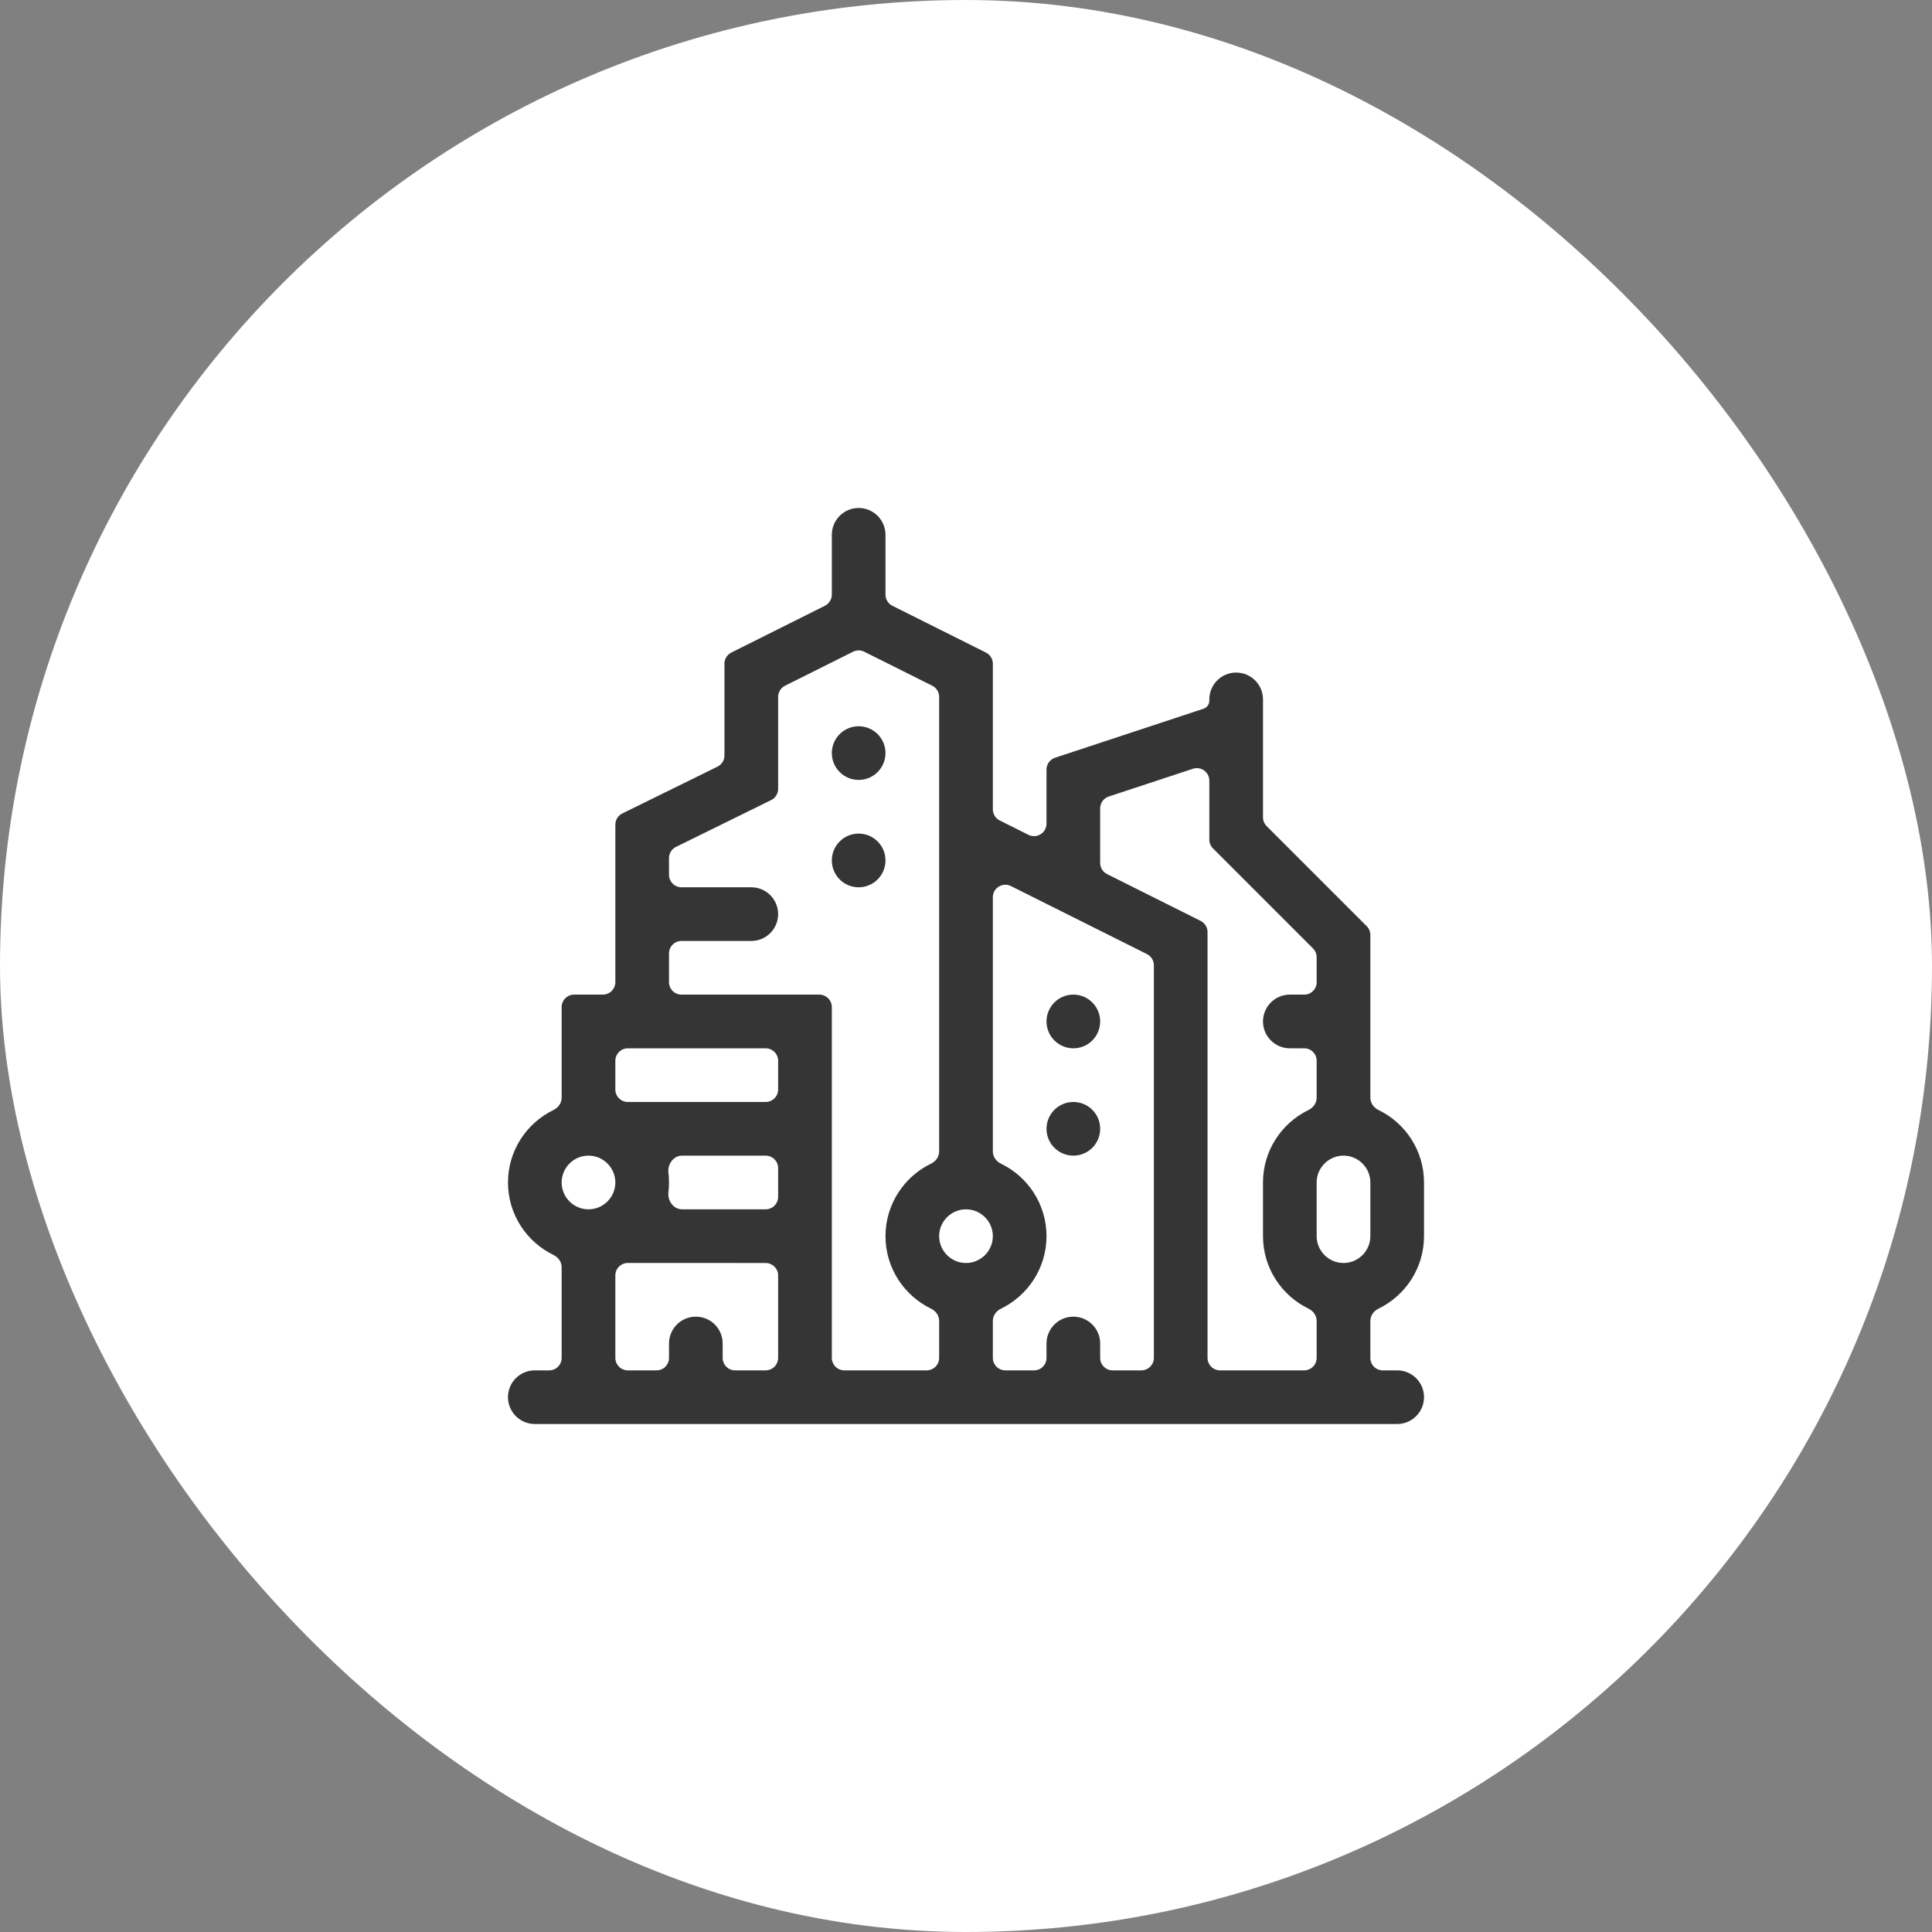<svg width="58" height="58" viewBox="0 0 58 58" fill="none" xmlns="http://www.w3.org/2000/svg">
<rect x="0" y="0" width="58" height="58" fill="#808080" stroke="none"/>
<rect width="58" height="58" rx="29" fill="white"/>
<path d="M24.972 22.608C24.972 22.163 25.332 21.803 25.777 21.803C26.222 21.803 26.583 22.163 26.583 22.608C26.583 23.053 26.222 23.414 25.777 23.414C25.332 23.414 24.972 23.053 24.972 22.608Z" fill="#353535"/>
<path d="M24.972 25.831C24.972 25.386 25.332 25.025 25.777 25.025C26.222 25.025 26.583 25.386 26.583 25.831C26.583 26.276 26.222 26.637 25.777 26.637C25.332 26.637 24.972 26.276 24.972 25.831Z" fill="#353535"/>
<path d="M31.417 30.665C31.417 30.22 31.778 29.859 32.223 29.859C32.668 29.859 33.028 30.22 33.028 30.665C33.028 31.11 32.668 31.471 32.223 31.471C31.778 31.471 31.417 31.11 31.417 30.665Z" fill="#353535"/>
<path d="M31.417 33.888C31.417 33.443 31.778 33.082 32.223 33.082C32.668 33.082 33.028 33.443 33.028 33.888C33.028 34.333 32.668 34.693 32.223 34.693C31.778 34.693 31.417 34.333 31.417 33.888Z" fill="#353535"/>
<path d="M41.383 33.323C41.24 33.253 41.139 33.114 41.139 32.956V28.07C41.139 27.97 41.099 27.875 41.029 27.804L38.026 24.801C37.956 24.731 37.916 24.637 37.916 24.538C37.916 23.91 37.916 22.097 37.916 20.996C37.916 20.551 37.555 20.191 37.11 20.191C36.665 20.191 36.305 20.552 36.305 20.997V21.037C36.305 21.146 36.234 21.243 36.13 21.277L31.675 22.747C31.521 22.797 31.417 22.941 31.417 23.103V24.726C31.417 25.005 31.124 25.186 30.874 25.062L30.013 24.631C29.886 24.568 29.806 24.438 29.806 24.296V19.925C29.806 19.783 29.725 19.653 29.598 19.59L26.79 18.186C26.663 18.122 26.583 17.992 26.583 17.85V16.056C26.583 15.611 26.222 15.25 25.777 15.25C25.332 15.25 24.972 15.611 24.972 16.056V17.85C24.972 17.992 24.891 18.122 24.764 18.186L21.956 19.59C21.829 19.653 21.749 19.783 21.749 19.925V22.679C21.749 22.822 21.668 22.952 21.54 23.015L18.682 24.421C18.554 24.484 18.473 24.614 18.473 24.757V29.484C18.473 29.692 18.305 29.859 18.098 29.859H17.236C17.029 29.859 16.861 30.027 16.861 30.234V32.956C16.861 33.114 16.76 33.253 16.617 33.323C15.809 33.714 15.25 34.542 15.25 35.499C15.25 36.456 15.809 37.284 16.617 37.675C16.76 37.745 16.861 37.884 16.861 38.042V40.767C16.861 40.972 16.695 41.139 16.489 41.139H16.056C15.611 41.139 15.25 41.499 15.25 41.944C15.25 42.389 15.611 42.75 16.056 42.75H41.944C42.389 42.75 42.75 42.389 42.75 41.944C42.75 41.499 42.389 41.139 41.944 41.139H41.511C41.305 41.139 41.139 40.972 41.139 40.767V39.654C41.139 39.495 41.24 39.356 41.383 39.287C42.191 38.895 42.75 38.067 42.75 37.11V35.499C42.75 34.542 42.191 33.714 41.383 33.323ZM34.432 28.642C34.559 28.706 34.64 28.836 34.64 28.978V40.764C34.64 40.971 34.472 41.139 34.265 41.139H33.4C33.195 41.139 33.028 40.972 33.028 40.767V40.333C33.028 39.888 32.668 39.527 32.223 39.527C31.778 39.527 31.417 39.888 31.417 40.333V40.767C31.417 40.972 31.25 41.139 31.045 41.139H30.181C29.974 41.139 29.806 40.971 29.806 40.764V39.654C29.806 39.495 29.907 39.356 30.05 39.287C30.858 38.895 31.417 38.067 31.417 37.11C31.417 36.154 30.858 35.325 30.05 34.934C29.907 34.865 29.806 34.726 29.806 34.567V26.936C29.806 26.657 30.099 26.476 30.348 26.6L34.432 28.642ZM29 36.305C29.444 36.305 29.806 36.666 29.806 37.11C29.806 37.554 29.444 37.916 29 37.916C28.556 37.916 28.194 37.554 28.194 37.11C28.194 36.666 28.556 36.305 29 36.305ZM20.084 28.623C20.084 28.416 20.252 28.248 20.459 28.248H22.555C23 28.248 23.36 27.887 23.36 27.442C23.36 26.997 23 26.637 22.555 26.637H20.459C20.252 26.637 20.084 26.469 20.084 26.262V25.761C20.084 25.618 20.165 25.487 20.294 25.424L23.151 24.019C23.279 23.956 23.36 23.825 23.36 23.682V20.921C23.36 20.779 23.441 20.649 23.568 20.586L25.61 19.565C25.715 19.512 25.84 19.512 25.945 19.565L27.987 20.586C28.114 20.649 28.194 20.779 28.194 20.921V34.567C28.194 34.726 28.093 34.865 27.95 34.934C27.142 35.325 26.583 36.154 26.583 37.11C26.583 38.067 27.142 38.895 27.95 39.287C28.093 39.356 28.194 39.495 28.194 39.654V40.764C28.194 40.971 28.026 41.139 27.819 41.139H25.347C25.14 41.139 24.972 40.971 24.972 40.764V30.234C24.972 30.027 24.804 29.859 24.597 29.859H20.459C20.252 29.859 20.084 29.692 20.084 29.484V28.623ZM23.36 35.93C23.36 36.137 23.192 36.305 22.985 36.305H20.476C20.217 36.305 20.035 36.046 20.067 35.789C20.078 35.694 20.084 35.597 20.084 35.499C20.084 35.401 20.078 35.304 20.067 35.209C20.035 34.952 20.217 34.693 20.476 34.693H22.985C23.192 34.693 23.36 34.861 23.36 35.068V35.93ZM18.473 31.846C18.473 31.639 18.64 31.471 18.848 31.471H22.985C23.192 31.471 23.36 31.639 23.36 31.846V32.707C23.36 32.914 23.192 33.082 22.985 33.082H18.848C18.64 33.082 18.473 32.914 18.473 32.707V31.846ZM17.667 34.693C18.111 34.693 18.473 35.055 18.473 35.499C18.473 35.943 18.111 36.305 17.667 36.305C17.223 36.305 16.861 35.943 16.861 35.499C16.861 35.055 17.223 34.693 17.667 34.693ZM18.473 38.29C18.473 38.083 18.641 37.915 18.848 37.915L22.985 37.916C23.192 37.916 23.36 38.084 23.36 38.291V40.764C23.36 40.971 23.192 41.139 22.985 41.139H22.067C21.862 41.139 21.695 40.972 21.695 40.767V40.333C21.695 39.888 21.335 39.527 20.89 39.527C20.445 39.527 20.084 39.888 20.084 40.333V40.767C20.084 40.972 19.918 41.139 19.712 41.139H18.848C18.64 41.139 18.473 40.971 18.473 40.764V38.29ZM36.626 41.139C36.419 41.139 36.251 40.971 36.251 40.764V27.982C36.251 27.84 36.171 27.71 36.044 27.646L33.236 26.242C33.109 26.179 33.028 26.049 33.028 25.907V24.268C33.028 24.106 33.132 23.962 33.286 23.912L35.812 23.079C36.055 22.999 36.305 23.18 36.305 23.435V25.204C36.305 25.303 36.344 25.399 36.414 25.469L39.417 28.472C39.488 28.542 39.527 28.638 39.527 28.737V29.488C39.527 29.693 39.361 29.859 39.156 29.859H38.722C38.277 29.859 37.916 30.22 37.916 30.665C37.916 31.11 38.277 31.471 38.722 31.471H39.156C39.361 31.471 39.527 31.637 39.527 31.843V32.956C39.527 33.114 39.426 33.253 39.283 33.323C38.475 33.714 37.916 34.542 37.916 35.499V37.11C37.916 38.067 38.475 38.895 39.283 39.287C39.426 39.356 39.527 39.495 39.527 39.654V40.764C39.527 40.971 39.359 41.139 39.152 41.139H36.626ZM41.139 37.11C41.139 37.554 40.777 37.916 40.333 37.916C39.889 37.916 39.527 37.554 39.527 37.11V35.499C39.527 35.055 39.889 34.693 40.333 34.693C40.777 34.693 41.139 35.055 41.139 35.499V37.11Z" fill="#353535"/>
</svg>
